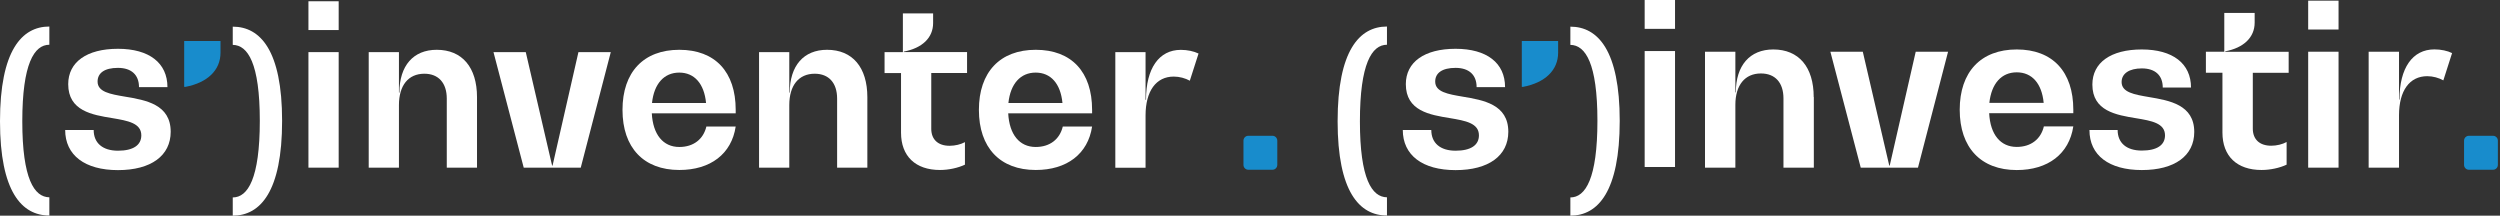 <svg xmlns="http://www.w3.org/2000/svg" width="626" height="54" viewBox="0 0 626 54" fill="none"><rect x="0" y="0" width="626" height="54" fill="#333333" stroke="none"/><g clip-path="url(#clip0_566_965)"><path d="M0 30.379C0 12.701 5.434 6.642 12.358 6.642V11.203C8.565 11.203 5.583 15.964 5.583 30.379C5.583 44.795 8.581 49.356 12.358 49.406V53.967C5.434 53.967 0 47.958 0 30.379Z" fill="white"></path><path d="M70.639 30.263C70.639 47.941 65.205 54 58.281 54V49.439C62.074 49.439 65.056 44.678 65.056 30.263C65.056 15.847 62.058 11.286 58.281 11.236V6.675C65.205 6.675 70.639 12.684 70.639 30.263Z" fill="white"></path><path d="M16.334 32.56H23.458C23.458 35.822 25.711 37.737 29.538 37.737C33.365 37.737 35.386 36.339 35.386 33.892C35.386 30.812 31.973 30.229 28.146 29.58C23.11 28.765 17.08 27.782 17.08 21.074C17.08 15.547 21.718 12.218 29.538 12.218C37.357 12.218 41.929 15.764 41.929 21.823H34.806C34.806 18.744 32.901 16.996 29.538 16.996C26.175 16.996 24.435 18.277 24.435 20.425C24.435 23.038 27.616 23.571 31.327 24.203C36.479 25.069 42.741 26.118 42.741 32.993C42.741 38.985 37.821 42.597 29.538 42.597C21.255 42.597 16.318 38.869 16.318 32.526L16.334 32.56Z" fill="white"></path><path d="M77.233 0.316H84.803V7.524H77.233V0.316ZM77.233 13.051H84.803V41.981H77.233V13.051Z" fill="white"></path><path d="M119.444 24.337V41.981H111.873V24.686C111.873 20.774 109.802 18.46 106.257 18.46C102.231 18.46 99.895 21.407 99.895 26.301V41.981H92.325V13.05H99.895V23.188H100.011C100.011 16.446 103.507 12.468 109.355 12.468C115.716 12.468 119.444 16.846 119.444 24.337Z" fill="white"></path><path d="M152.941 13.051L145.42 41.981H131.14L123.569 13.051H131.653L138.247 41.465H138.362L144.84 13.051H152.924H152.941Z" fill="white"></path><path d="M184.202 28.382H163.212C163.494 33.675 166.028 36.804 170.104 36.804C173.665 36.804 176.134 34.84 176.879 31.677H184.218C183.191 38.536 177.906 42.564 170.104 42.564C161.158 42.564 155.873 36.971 155.873 27.516C155.873 18.061 161.141 12.468 170.104 12.468C179.066 12.468 184.218 17.994 184.218 27.516V28.382H184.202ZM163.262 25.785H176.796C176.333 20.941 173.864 18.177 170.087 18.177C166.31 18.177 163.775 20.941 163.262 25.785Z" fill="white"></path><path d="M217.185 24.337V41.981H209.614V24.686C209.614 20.774 207.544 18.46 203.998 18.46C199.989 18.46 197.637 21.407 197.637 26.301V41.981H190.066V13.05H197.637V23.188H197.753C197.753 16.446 201.248 12.468 207.096 12.468C213.458 12.468 217.185 16.846 217.185 24.337Z" fill="white"></path><path d="M233.188 18.294V32.243C233.188 34.957 234.911 36.505 237.777 36.505C239.152 36.505 240.594 36.155 241.621 35.589V41.232C239.898 42.048 237.545 42.564 235.375 42.564C229.229 42.564 225.618 39.102 225.618 33.226V18.294H221.493V13.051H226.081V3.363H233.652V5.776C233.652 9.472 230.902 12.052 226.313 12.917V13.034H242.151V18.277H233.205L233.188 18.294Z" fill="white"></path><path d="M273.445 28.382H252.455C252.737 33.675 255.272 36.804 259.347 36.804C262.909 36.804 265.377 34.84 266.123 31.677H273.462C272.434 38.536 267.15 42.564 259.347 42.564C250.401 42.564 245.116 36.971 245.116 27.516C245.116 18.061 250.401 12.468 259.347 12.468C268.293 12.468 273.462 17.994 273.462 27.516V28.382H273.445ZM252.505 25.785H266.04C265.576 20.941 263.108 18.177 259.33 18.177C255.553 18.177 253.019 20.941 252.505 25.785Z" fill="white"></path><path d="M300.117 13.4L297.93 20.208C296.787 19.576 295.346 19.176 293.904 19.176C289.481 19.176 286.847 22.805 286.847 28.914V41.998H279.276V13.051H286.847V24.986H286.963C286.963 17.096 290.226 12.485 295.677 12.485C297.333 12.485 298.94 12.834 300.1 13.4H300.117Z" fill="white"></path><path d="M411.824 0H419.428V7.224H411.824V0ZM411.824 12.784H419.428V41.815H411.824V12.784Z" fill="white"></path><path d="M454.184 24.287V41.982H446.58V24.636C446.58 20.708 444.509 18.394 440.931 18.394C436.905 18.394 434.536 21.34 434.536 26.251V41.982H426.932V12.951H434.536V23.138H434.652C434.652 16.38 438.165 12.385 444.029 12.385C450.424 12.385 454.151 16.779 454.151 24.303L454.184 24.287Z" fill="white"></path><path d="M487.797 12.951L480.26 41.981H465.93L458.326 12.951H466.443L473.07 41.465H473.186L479.696 12.951H487.814H487.797Z" fill="white"></path><path d="M519.157 28.348H498.085C498.367 33.675 500.901 36.788 504.993 36.788C508.555 36.788 511.04 34.824 511.785 31.644H519.157C518.114 38.536 512.829 42.581 504.993 42.581C496.014 42.581 490.713 36.971 490.713 27.483C490.713 17.994 496.014 12.385 504.993 12.385C513.972 12.385 519.157 17.945 519.157 27.483V28.348ZM498.151 25.752H511.736C511.272 20.891 508.803 18.111 504.993 18.111C501.183 18.111 498.665 20.891 498.135 25.752H498.151Z" fill="white"></path><path d="M523.183 32.56H530.257C530.257 35.806 532.494 37.703 536.304 37.703C540.114 37.703 542.119 36.322 542.119 33.892C542.119 30.829 538.723 30.246 534.929 29.613C529.926 28.798 523.929 27.816 523.929 21.174C523.929 15.681 528.534 12.385 536.304 12.385C544.074 12.385 548.629 15.914 548.629 21.923H541.555C541.555 18.86 539.65 17.129 536.32 17.129C533.156 17.129 531.251 18.411 531.251 20.541C531.251 23.138 534.415 23.671 538.11 24.303C543.229 25.169 549.441 26.218 549.441 33.043C549.441 39.002 544.554 42.581 536.32 42.581C528.087 42.581 523.2 38.885 523.2 32.577L523.183 32.56Z" fill="white"></path><path d="M564.102 18.211V32.21C564.102 34.924 565.825 36.488 568.708 36.488C570.083 36.488 571.524 36.139 572.568 35.556V41.232C570.845 42.048 568.476 42.564 566.289 42.564C560.126 42.564 556.498 39.102 556.498 33.192V18.211H552.357V12.951H556.962V3.246H564.566V5.676C564.566 9.372 561.8 11.985 557.194 12.851V12.967H573.081V18.227H564.102V18.211Z" fill="white"></path><path d="M577.968 0.166H585.572V7.391H577.968V0.166ZM577.968 12.951H585.572V41.981H577.968V12.951Z" fill="white"></path><path d="M614 13.3L611.813 20.125C610.67 19.493 609.229 19.076 607.788 19.076C603.348 19.076 600.714 22.722 600.714 28.848V41.981H593.11V12.951H600.714V24.919H600.83C600.83 16.996 604.11 12.368 609.577 12.368C611.25 12.368 612.857 12.718 614.017 13.3H614Z" fill="white"></path><path d="M46.121 21.756V10.271H55.216V13.184C55.216 17.612 51.903 20.724 46.403 21.756H46.121Z" fill="#188CCC"></path><path d="M334.939 30.379C334.939 12.701 340.373 6.642 347.298 6.642V11.203C343.504 11.203 340.522 15.964 340.522 30.379C340.522 44.795 343.521 49.356 347.298 49.406V53.967C340.373 53.967 334.939 47.958 334.939 30.379Z" fill="white"></path><path d="M405.578 30.263C405.578 47.941 400.144 54 393.22 54V49.439C397.013 49.439 399.995 44.678 399.995 30.263C399.995 15.847 396.997 11.286 393.22 11.236V6.675C400.144 6.675 405.578 12.684 405.578 30.263Z" fill="white"></path><path d="M351.274 32.56H358.397C358.397 35.822 360.65 37.737 364.477 37.737C368.304 37.737 370.325 36.339 370.325 33.892C370.325 30.812 366.912 30.229 363.086 29.58C358.049 28.765 352.019 27.782 352.019 21.074C352.019 15.547 356.658 12.218 364.477 12.218C372.296 12.218 376.869 15.764 376.869 21.823H369.745C369.745 18.744 367.84 16.996 364.477 16.996C361.114 16.996 359.375 18.277 359.375 20.425C359.375 23.038 362.555 23.571 366.266 24.203C371.418 25.069 377.681 26.118 377.681 32.993C377.681 38.985 372.76 42.597 364.477 42.597C356.194 42.597 351.257 38.869 351.257 32.526L351.274 32.56Z" fill="white"></path><path d="M381.06 21.756V10.271H390.155V13.184C390.155 17.612 386.842 20.724 381.342 21.756H381.06Z" fill="#188CCC"></path><path d="M318.621 34H312.575C311.907 34 311.365 34.544 311.365 35.215V41.291C311.365 41.962 311.907 42.506 312.575 42.506H318.621C319.289 42.506 319.831 41.962 319.831 41.291V35.215C319.831 34.544 319.289 34 318.621 34Z" fill="#188CCC"></path></g><path d="M624.256 34H618.209C617.541 34 617 34.544 617 35.215V41.291C617 41.962 617.541 42.506 618.209 42.506H624.256C624.924 42.506 625.465 41.962 625.465 41.291V35.215C625.465 34.544 624.924 34 624.256 34Z" fill="#188CCC"></path><defs><clipPath id="clip0_566_965"><rect width="614" height="54" fill="white"></rect></clipPath></defs></svg>